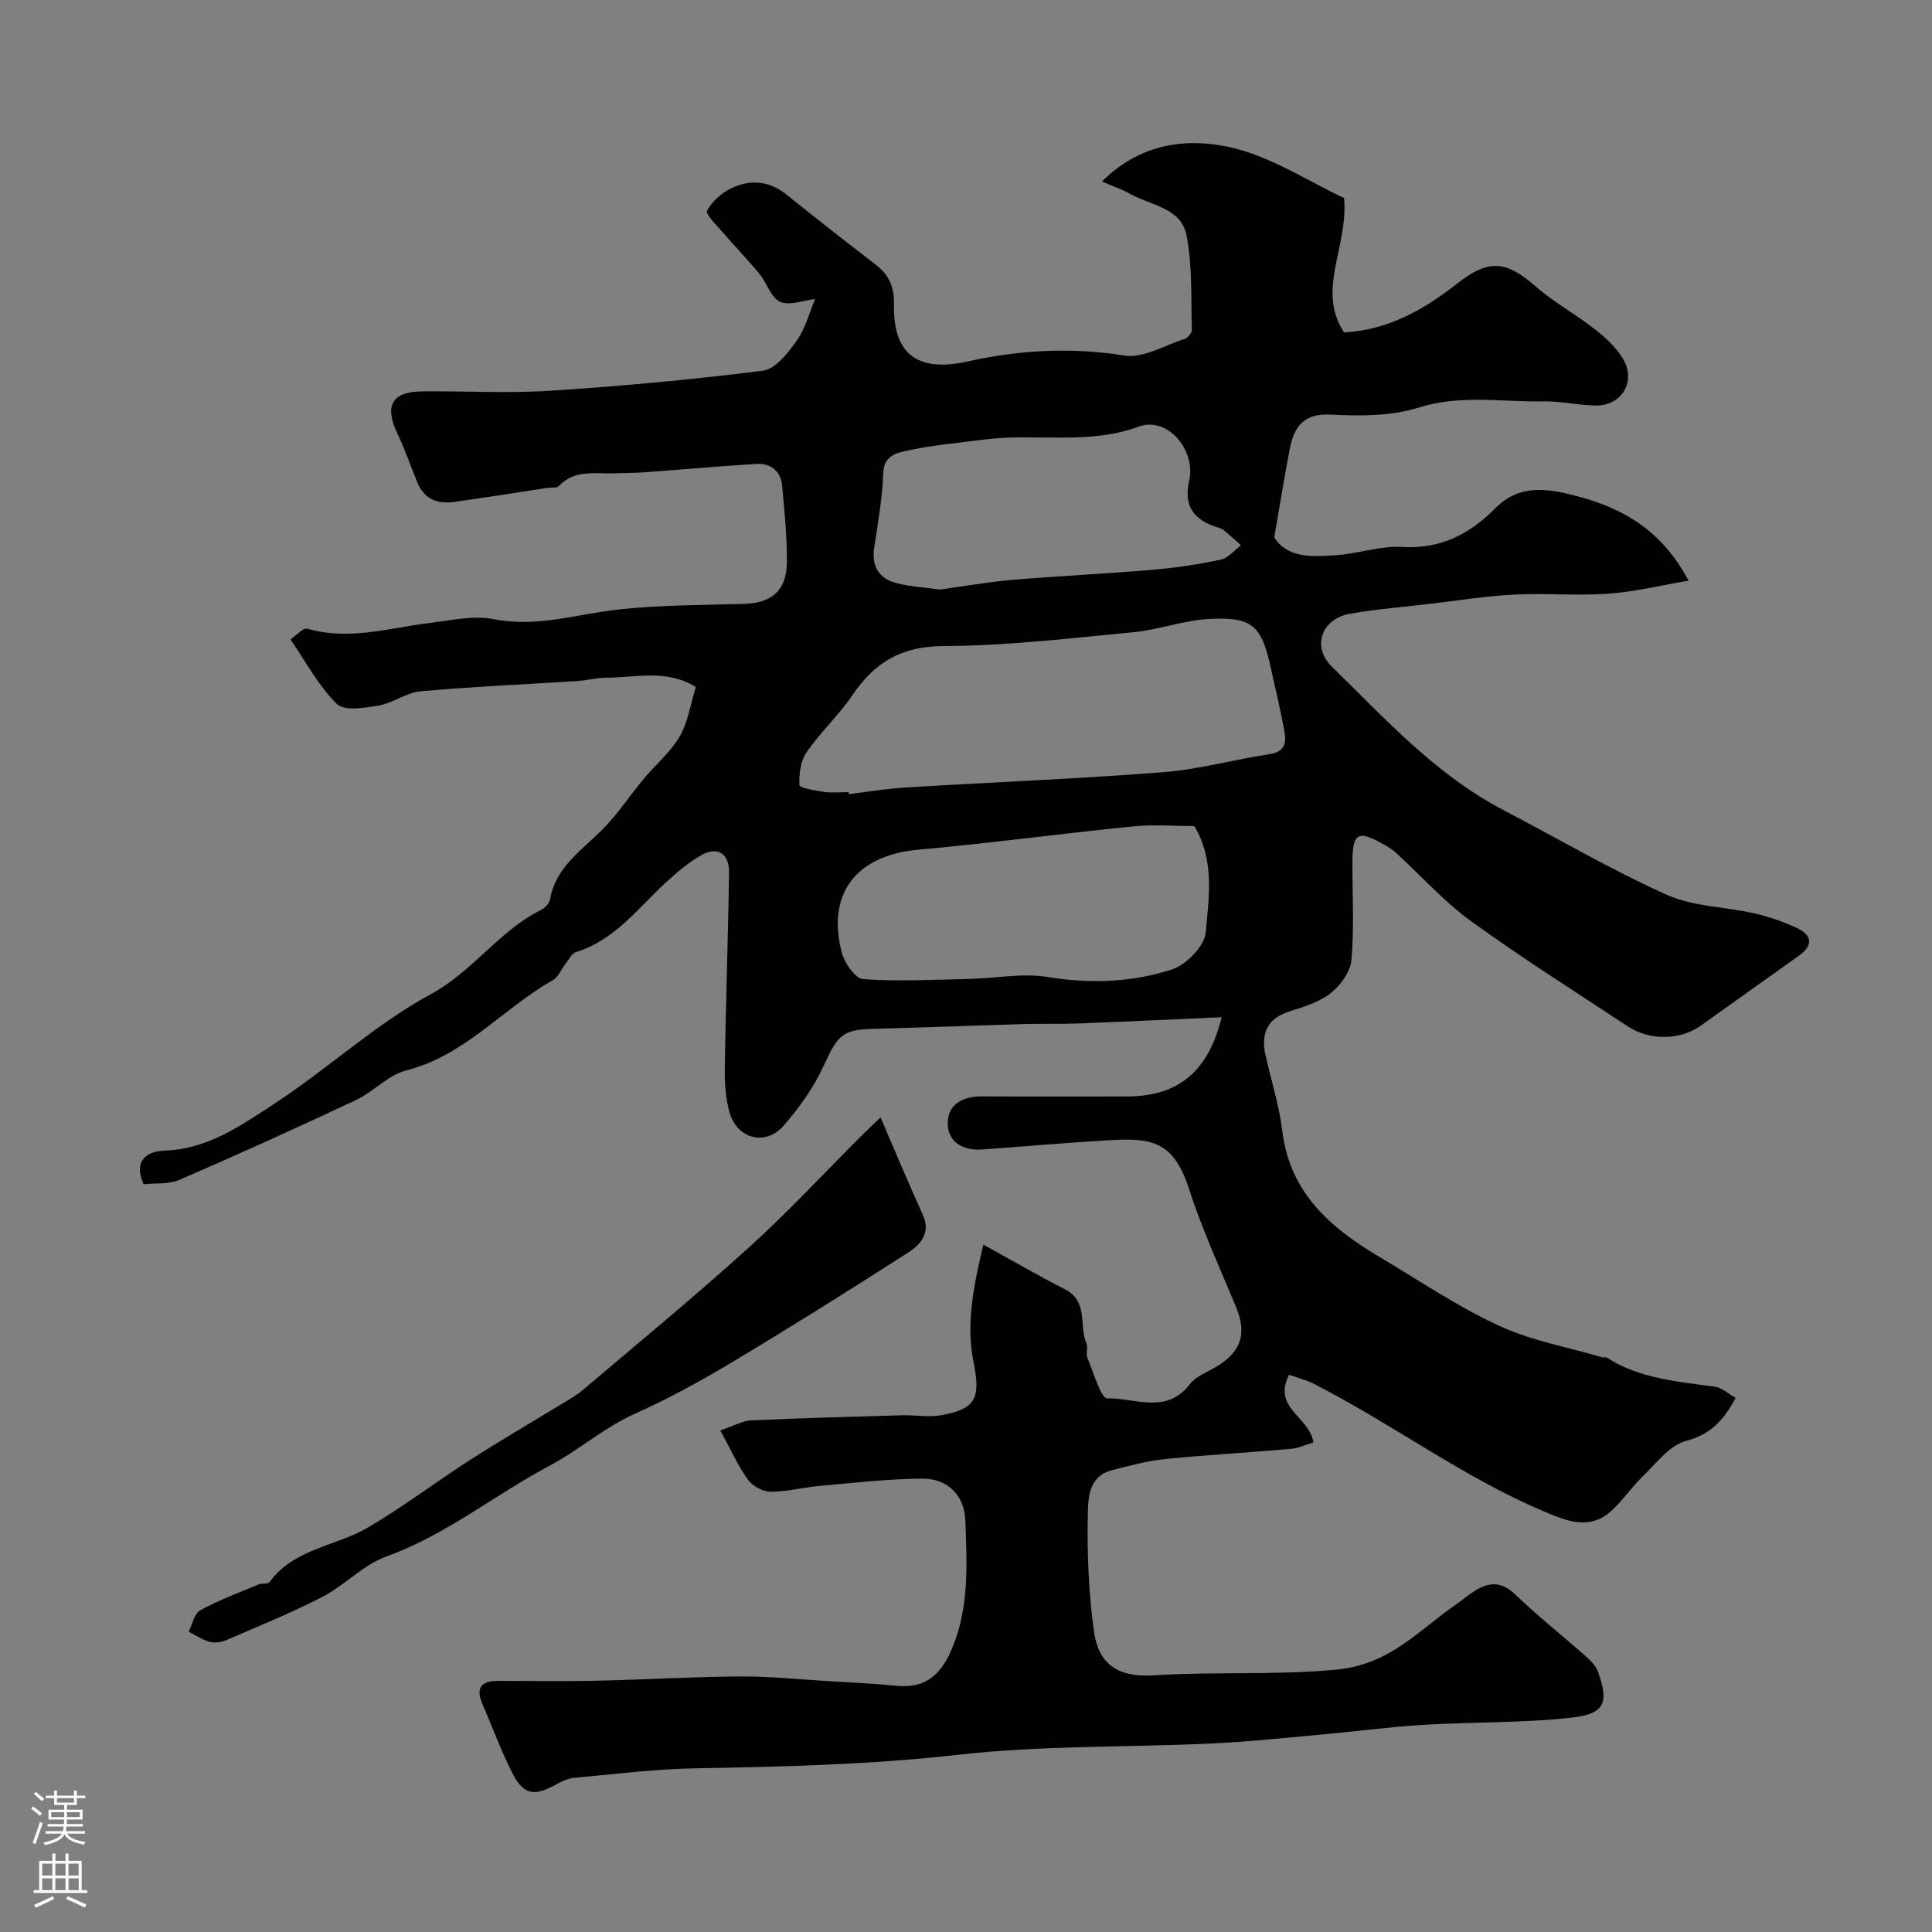 <svg enable-background="new 0 0 400 400" viewBox="0 0 400 400" xmlns="http://www.w3.org/2000/svg"><rect x="0" y="0" width="400" height="400" fill="#808080" stroke="none"/><path d="m149.14 296.16c2.76-.94 4.54-2 6.36-2.08 10.43-.49 20.87-.77 31.3-1.06 2.68-.08 5.44.45 8.04-.01 7.22-1.28 8.23-3.53 6.72-11-1.61-8.02.04-15.84 2.03-24.32 6.13 3.37 11.44 6.46 16.91 9.25 4.9 2.5 2.85 7.54 4.44 11.23.37.85-.18 2.1.19 2.95 1.27 3 2.8 8.43 4.14 8.4 5.67-.12 12.27 3.38 17.06-2.93 1.2-1.58 3.44-2.43 5.27-3.49 5.32-3.1 6.62-6.86 4.36-12.36-3.34-8.13-7.07-16.14-9.75-24.49-3.27-10.18-7.93-10.69-16.84-10.17-8.72.51-17.43 1.31-26.15 1.91-3.8.26-6.93-1.51-7-5.29-.08-4.07 3.09-5.73 7.12-5.71 10 .06 20 .02 30 .02 10.49 0 16.81-5.05 19.59-16.4-10.1.44-19.95.91-29.81 1.29-3.69.14-7.38.01-11.07.12-10.27.3-20.53.72-30.8.97-6.87.17-7.72 1.18-10.7 7.65-2.07 4.5-5.07 8.73-8.35 12.46-3.65 4.16-9.44 2.76-11.08-2.54-.94-3.06-1.1-6.47-1.05-9.72.19-13.44.69-26.87.87-40.3.05-3.86-2.46-5.37-5.76-3.48-2.67 1.53-5.08 3.58-7.36 5.68-5.78 5.33-10.55 11.91-18.58 14.38-.88.27-1.47 1.55-2.14 2.41-.91 1.15-1.51 2.78-2.68 3.44-10.31 5.83-18.14 15.55-30.27 18.64-3.77.96-6.83 4.44-10.49 6.16-12.07 5.68-24.22 11.19-36.47 16.49-2.27.98-5.1.66-7.46.92-2.34-5.31 1.19-6.86 4.37-6.96 8.92-.3 15.81-5.21 22.66-9.68 11.06-7.22 20.93-16.46 32.46-22.72 8.72-4.73 14.1-13.11 22.79-17.42.81-.4 1.73-1.38 1.88-2.22 1.27-7.14 7.28-10.55 11.65-15.29 2.77-3 5.07-6.43 7.68-9.58 2.47-2.97 5.56-5.53 7.48-8.8 1.72-2.94 2.23-6.6 3.37-10.28-6.17-3.78-12.5-1.91-18.59-1.92-1.95 0-3.89.55-5.85.68-10.86.7-21.75 1.17-32.58 2.14-2.93.26-5.65 2.42-8.6 2.93-2.89.5-7.16 1.22-8.7-.3-3.85-3.81-6.48-8.83-9.61-13.37 1.19-.79 2.63-2.47 3.52-2.22 8.64 2.5 16.93-.17 25.35-1.2 4.4-.54 9.04-1.6 13.25-.77 8.92 1.76 17.17-1.06 25.73-2 8.63-.95 17.37-.92 26.07-1.17 5.73-.16 8.83-2.8 8.86-8.69.03-5.26-.49-10.53-.99-15.77-.29-3.07-2.34-4.71-5.39-4.52-7.72.48-15.43 1.17-23.14 1.73-2.15.16-4.31.16-6.47.22-3.91.11-8.02-.79-11.21 2.62-.44.47-1.58.26-2.39.39-6.44.98-12.87 2.01-19.32 2.91-3.42.48-6.18-.57-7.59-4.01-1.4-3.42-2.61-6.92-4.19-10.26-2.67-5.66-1.08-8.56 5.14-8.62 8.83-.09 17.7.44 26.49-.13 14.74-.95 29.47-2.29 44.11-4.16 2.59-.33 5.19-3.69 6.99-6.22s2.61-5.78 3.81-8.62c-2.43.28-5.28 1.45-7.24.59-1.89-.83-2.72-3.87-4.26-5.74-2.45-2.97-5.14-5.75-7.65-8.67-1.25-1.45-3.61-3.72-3.23-4.45 1-1.93 3.01-3.68 5.02-4.65 3.94-1.89 7.88-1.57 11.5 1.36 6.11 4.94 12.32 9.76 18.53 14.57 2.69 2.09 3.72 4.61 3.65 8.12-.23 10.25 4.86 14.11 15.18 11.82 10.77-2.4 21.46-3 32.5-1.24 3.88.62 8.33-2.1 12.47-3.44.66-.21 1.55-1.21 1.53-1.82-.21-6.57.13-13.27-1.12-19.66-1.11-5.69-7.5-6.19-11.8-8.62-1.52-.86-3.22-1.42-5.7-2.49 7.91-7.93 17.54-9.05 26.33-7.14 8.61 1.87 16.47 7.16 23.8 10.56.89 10.23-5.78 19.01-.02 27.82 9.43-.51 16.78-4.9 23.65-10.27 6.29-4.9 9.91-4.6 15.93.67 3.78 3.31 8.3 5.77 12.28 8.88 2.18 1.7 4.36 3.69 5.8 6.01 2.95 4.74-.06 9.94-5.59 9.85-3.6-.05-7.19-.93-10.78-.86-8.59.16-17.13-1.45-25.81 1.28-5.68 1.79-12.14 1.78-18.19 1.46-5.71-.31-7.64 2.57-8.53 7.16-1.13 5.86-2.07 11.77-3.2 18.27 2.82 4.4 7.97 4 12.87 3.67 4.56-.31 9.12-1.97 13.6-1.7 7.98.47 13.95-2.63 19.33-8.04 5.03-5.06 10.84-4.1 17.19-2.4 9.71 2.6 17.4 7.32 22.79 17.42-5.9 1-11.23 2.32-16.62 2.7-6.47.46-13.01-.15-19.49.18-5.86.3-11.68 1.24-17.51 1.93-5.51.65-11.06 1.08-16.52 2.05-5.78 1.03-7.98 6.76-3.71 10.94 11.04 10.8 21.51 22.38 35.5 29.69 11.27 5.89 22.28 12.35 33.85 17.55 5.49 2.47 12.06 2.46 18.08 3.83 2.99.68 5.95 1.7 8.74 2.98 3.35 1.54 3.46 3.71.58 5.76-6.77 4.83-13.56 9.64-20.32 14.49-4.23 3.03-10.53 3.23-15.14.19-10.88-7.18-21.92-14.15-32.48-21.8-5.59-4.05-10.29-9.33-15.41-14.03-.72-.66-1.54-1.21-2.39-1.7-5.68-3.25-6.75-2.64-6.76 3.79-.01 6.67.38 13.37-.2 19.98-.21 2.43-2.23 5.23-4.25 6.83-2.34 1.86-5.49 2.85-8.43 3.77-4.8 1.49-6.13 4.63-5.09 9.21 1.18 5.2 2.82 10.35 3.46 15.62 1.56 12.84 10.03 20.08 20.19 26.1 8.14 4.82 16.04 10.2 24.59 14.16 6.7 3.11 14.23 4.45 21.4 6.56.31.09.74-.09.98.07 6.84 4.39 14.68 4.96 22.42 6.03 1.43.2 2.71 1.44 4.28 2.32-2.49 4.62-5.14 7.56-10.29 8.91-3.39.89-6.12 4.62-8.92 7.31-2.37 2.27-4.21 5.11-6.66 7.28-4.47 3.96-9.23 1.95-13.81.01-16.84-7.11-31.48-18.2-47.69-26.44-1.63-.83-3.46-1.27-5.1-1.85-3.52 6.96 4.27 8.66 5.04 14-1.47.43-3.04 1.19-4.67 1.33-8.69.77-17.41 1.24-26.08 2.12-3.7.38-7.36 1.38-10.99 2.31-4.82 1.22-4.89 5.82-4.96 9.16-.17 8.06.17 16.22 1.27 24.2.91 6.58 4.73 9.58 12.3 9.1 12.55-.8 25.09 0 37.72-1.16 11.06-1.01 16.85-7.84 24.43-13.14 1.61-1.12 3.11-2.42 4.79-3.42 2.84-1.68 5.31-1.58 7.96.96 4.75 4.54 9.92 8.65 14.85 13.01.96.85 1.93 1.92 2.34 3.09 2.24 6.3 1.39 8.65-5.45 9.41-10.21 1.14-20.56.89-30.84 1.5-6.71.4-13.39 1.32-20.09 1.92-7.86.71-15.72 1.57-23.6 1.94-17.5.82-35.12.37-52.48 2.33-18.14 2.05-36.23 2.49-54.4 2.81-8.37.14-16.74 1.21-25.09 1.96-1.25.11-2.54.68-3.65 1.3-4.65 2.62-6.87 2.31-9.2-2.27-2.35-4.6-4.11-9.5-6.18-14.25-1.49-3.42-.25-4.86 3.3-4.85 6.69.03 13.38.13 20.07-.02 9.96-.22 19.91-.81 29.86-.89 5.93-.05 11.86.57 17.79.93 4.95.3 9.91.53 14.84 1.01 5.41.53 8.84-1.87 11.25-7.49 3.72-8.68 3.18-17.77 2.85-26.8-.19-5.17-3.7-8.65-8.92-8.61-7.06.05-14.12.88-21.17 1.5-3.41.3-6.8 1.23-10.2 1.22-1.62-.01-3.77-1.17-4.73-2.5-2.04-2.85-3.49-6.15-5.7-10.19zm26.55-132.16c.02.14.03.27.05.41 3.91-.47 7.81-1.13 11.74-1.37 17.77-1.08 35.57-1.78 53.32-3.16 7.41-.58 14.69-2.64 22.07-3.74 3.07-.46 3.48-2.3 3.08-4.55-.79-4.47-1.87-8.9-2.85-13.34-1.91-8.72-3.77-10.55-12.66-10.11-5.28.26-10.46 2.24-15.76 2.75-13.08 1.25-26.2 2.82-39.32 2.87-8.69.03-14.25 3.34-18.85 10.13-2.84 4.19-6.66 7.7-9.53 11.88-1.24 1.81-1.58 4.52-1.46 6.78.03.58 3.33 1.15 5.17 1.42 1.64.22 3.33.03 5 .03zm71.58 7.03c-4.12 0-8.47-.36-12.74.07-14.82 1.48-29.58 3.49-44.41 4.82-12.78 1.15-19.05 9.02-15.84 21.31.56 2.15 2.79 5.37 4.44 5.49 7.26.51 14.59.12 21.9-.04 5.45-.12 11.03-1.27 16.3-.4 8.83 1.45 17.47 1.11 25.76-1.58 2.95-.96 6.72-4.85 6.96-7.67.63-7.22 1.89-14.86-2.37-22zm-52.71-48.97c5.08-.69 10.09-1.58 15.13-2.01 9.68-.82 19.39-1.27 29.07-2.09 4.7-.4 9.41-1.12 14.02-2.1 1.52-.33 2.77-1.94 4.15-2.97-1.19-1.05-2.35-2.15-3.6-3.14-.49-.39-1.18-.53-1.8-.74-4.73-1.63-6.43-4.65-5.33-9.45 1.46-6.36-4.46-13.42-10.44-11.23-10.61 3.89-21.42 1.29-32.04 2.68-5.35.7-10.77 1.15-16.02 2.32-1.96.44-4.7.94-4.83 4.54-.18 5.21-1.11 10.4-1.88 15.57-.56 3.73.94 6.26 4.38 7.22 2.98.82 6.14.96 9.19 1.4z" fill="#010000"/><path d="m182.31 231.35c3.13 7.26 5.84 13.76 8.75 20.17 1.72 3.79-.51 6.19-3.04 7.81-12.07 7.76-24.23 15.38-36.53 22.75-6.44 3.86-13.08 7.5-19.93 10.56-6.44 2.88-11.67 7.58-17.76 10.81-11.39 6.05-21.47 14.36-33.83 18.81-4.77 1.72-8.58 5.95-13.19 8.34-6.47 3.35-13.26 6.09-19.96 8.98-1.01.44-2.36.63-3.39.35-1.54-.42-2.93-1.38-4.38-2.1.78-1.52 1.17-3.75 2.4-4.43 3.84-2.11 7.99-3.65 12.04-5.35.73-.31 1.99-.03 2.33-.51 5.06-6.94 13.65-7.36 20.31-11.26 7.27-4.25 14.02-9.41 21.12-13.97 6.09-3.92 12.36-7.55 18.53-11.33 1.66-1.01 3.41-1.94 4.88-3.19 11.53-9.79 23.22-19.41 34.43-29.55 8.14-7.37 15.63-15.47 23.41-23.24.95-.95 1.93-1.85 3.81-3.65z" fill="#010000"/><g fill="#fbfafc"><path d="m6.44 374.46.42-.45c.65.47 1.27.95 1.85 1.44l-.45.49c-.65-.56-1.25-1.06-1.82-1.48m.93 7.33-.63-.26c.55-1.36 1.05-2.8 1.52-4.33.19.1.38.19.59.27-.46 1.29-.95 2.73-1.48 4.32m-.38-10.38.44-.42c.43.34 1.01.82 1.74 1.44l-.49.49c-.53-.51-1.09-1.01-1.69-1.51m2.5.35h1.72v-1.04h.59v1.04h3.52v-1.04h.59v1.04h1.75v.53h-1.75v1.42h-2.03v.97h3.22v2.03h-3.24c0 .35-.01.66-.03.93h3.32v.53h-3.37c-.03.27-.08.58-.15.94h3.96v.53h-3.71c.67.92 1.93 1.48 3.79 1.68-.13.24-.23.44-.29.59-2.13-.38-3.48-1.08-4.04-2.12-.43.97-1.77 1.72-4.03 2.23-.09-.19-.2-.37-.33-.55 2.1-.42 3.37-1.03 3.81-1.83h-3.36v-.53h3.58c.08-.29.13-.61.16-.94h-3.33v-.53h3.39c.02-.27.04-.58.04-.93h-3.23v-2.03h3.25v-.97h-2.07v-1.42h-1.73zm1.12 3.44v1h2.65c.01-.3.02-.44.01-.4v-.25-.35zm1.19-2h3.52v-.91h-3.52zm4.71 2h-2.63v.59c0 .15-.01.28-.01.4h2.64z"/><path d="m13.56 383.74h.63v1.52h2.72v6.07h1.13v.6h-11.06v-.6h1.13v-6.07h2.73v-1.52h.63v1.52h2.1v-1.52zm-2.69 8.83.38.56c-1.24.63-2.53 1.25-3.85 1.85-.1-.21-.21-.42-.34-.63 1.36-.55 2.63-1.15 3.81-1.78m-2.13-4.27h2.1v-2.45h-2.1zm0 3.04h2.1v-2.46h-2.1zm2.72-3.04h2.1v-2.45h-2.1zm0 3.04h2.1v-2.46h-2.1zm6.07 3.6c-1.41-.71-2.7-1.3-3.86-1.78l.35-.56c1.45.62 2.75 1.19 3.88 1.72zm-1.25-9.09h-2.1v2.45h2.1zm-2.09 5.49h2.1v-2.45h-2.1z"/></g></svg>